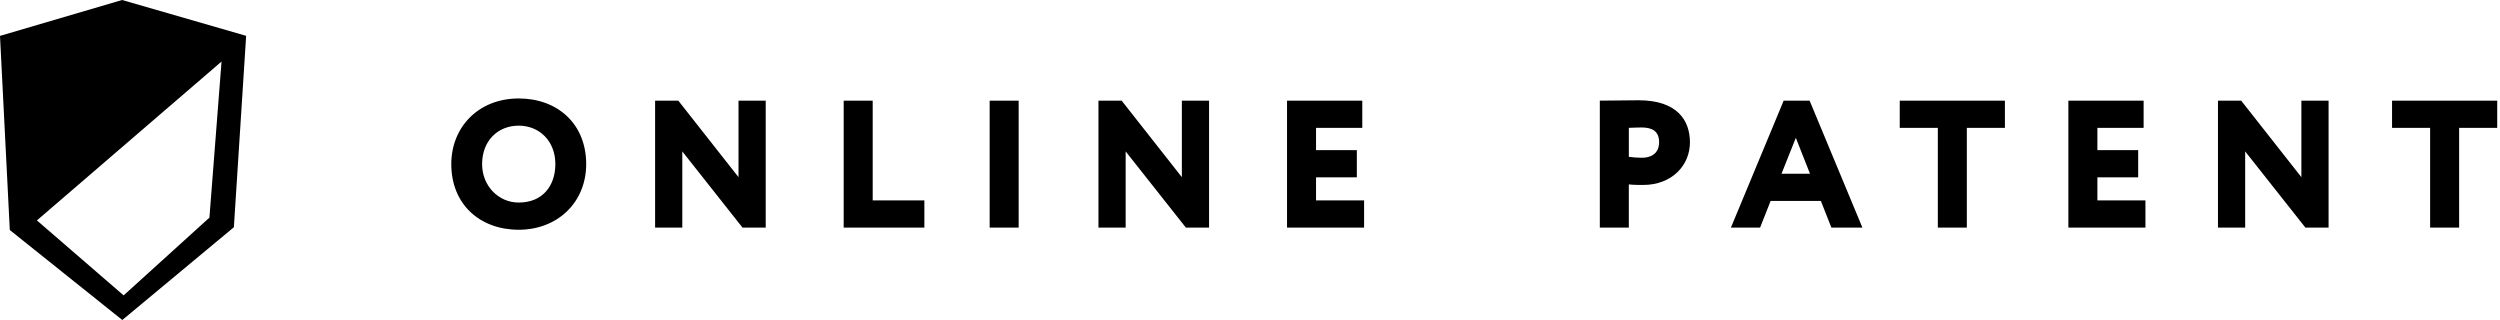 <svg width="250" height="32" viewBox="0 0 250 32" fill="none" xmlns="http://www.w3.org/2000/svg">
<g clip-path="url(#clip0_3278_217232)">
<path fill-rule="evenodd" clip-rule="evenodd" d="M45.129 16.41C45.129 12.73 47.83 9.846 51.873 9.846C55.735 9.846 58.619 12.367 58.619 16.41C58.619 20.255 55.735 22.975 51.874 22.975C48.011 22.975 45.129 20.454 45.129 16.41ZM48.211 16.41C48.211 18.586 49.843 20.255 51.873 20.255C54.285 20.255 55.536 18.55 55.536 16.41C55.536 14.09 53.924 12.566 51.873 12.566C49.77 12.566 48.211 14.09 48.211 16.41ZM76.571 22.757V10.064H73.851V17.716L67.83 10.064H65.51V22.757H68.23V15.141L74.249 22.757H76.571ZM84.368 22.757H92.437V20.037H87.269V10.064H84.369L84.368 22.757ZM98.965 22.757H101.866V10.064H98.966V22.757H98.965ZM120.906 22.757V10.064H118.186V17.716L112.165 10.064H109.846V22.757H112.566V15.141L118.585 22.757H120.906ZM128.703 22.757H136.409V20.037H131.604V17.734H135.684V15.014H131.604V12.784H136.228V10.064H128.703V22.757ZM162.884 22.757H159.982V10.064C160.689 10.064 162.884 10.027 163.862 10.027C167.724 10.027 168.994 12.041 168.994 14.234C168.994 16.501 167.234 18.496 164.298 18.496C164.026 18.496 163.337 18.496 162.882 18.441V22.757H162.884ZM164.151 12.747C163.771 12.747 163.482 12.765 162.884 12.784V15.685C163.3 15.739 163.79 15.776 164.207 15.776C164.969 15.776 165.911 15.449 165.911 14.217C165.911 13.092 165.185 12.747 164.151 12.747ZM173.092 22.757L178.368 10.064H180.961L186.239 22.757H183.137L182.086 20.091H177.063L176.011 22.757H173.092ZM179.584 13.781L178.151 17.371H180.998L179.583 13.781H179.584ZM189.974 12.784H193.782V22.757H196.683V12.784H200.491V10.064H189.974V12.784ZM206.837 22.757H214.544V20.037H209.739V17.734H213.818V15.014H209.739V12.784H214.362V10.064H206.837V22.757ZM232.858 22.757V10.064H230.138V17.716L224.118 10.064H221.797V22.757H224.517V15.141L230.537 22.757H232.858ZM239.205 12.784H243.013V22.757H245.914V12.784H249.722V10.064H239.205V12.784ZM0 3.589L0.98 23.003L12.231 32L23.387 22.723L24.615 3.584L12.208 0L0 3.589ZM3.692 22.042L12.363 29.538L20.942 21.762L22.154 6.154L3.692 22.042Z" fill="black"/>
</g>
<defs>
<clipPath id="clip0_3278_217232">
<rect width="249.846" height="32" fill="white"/>
</clipPath>
</defs>
</svg>
